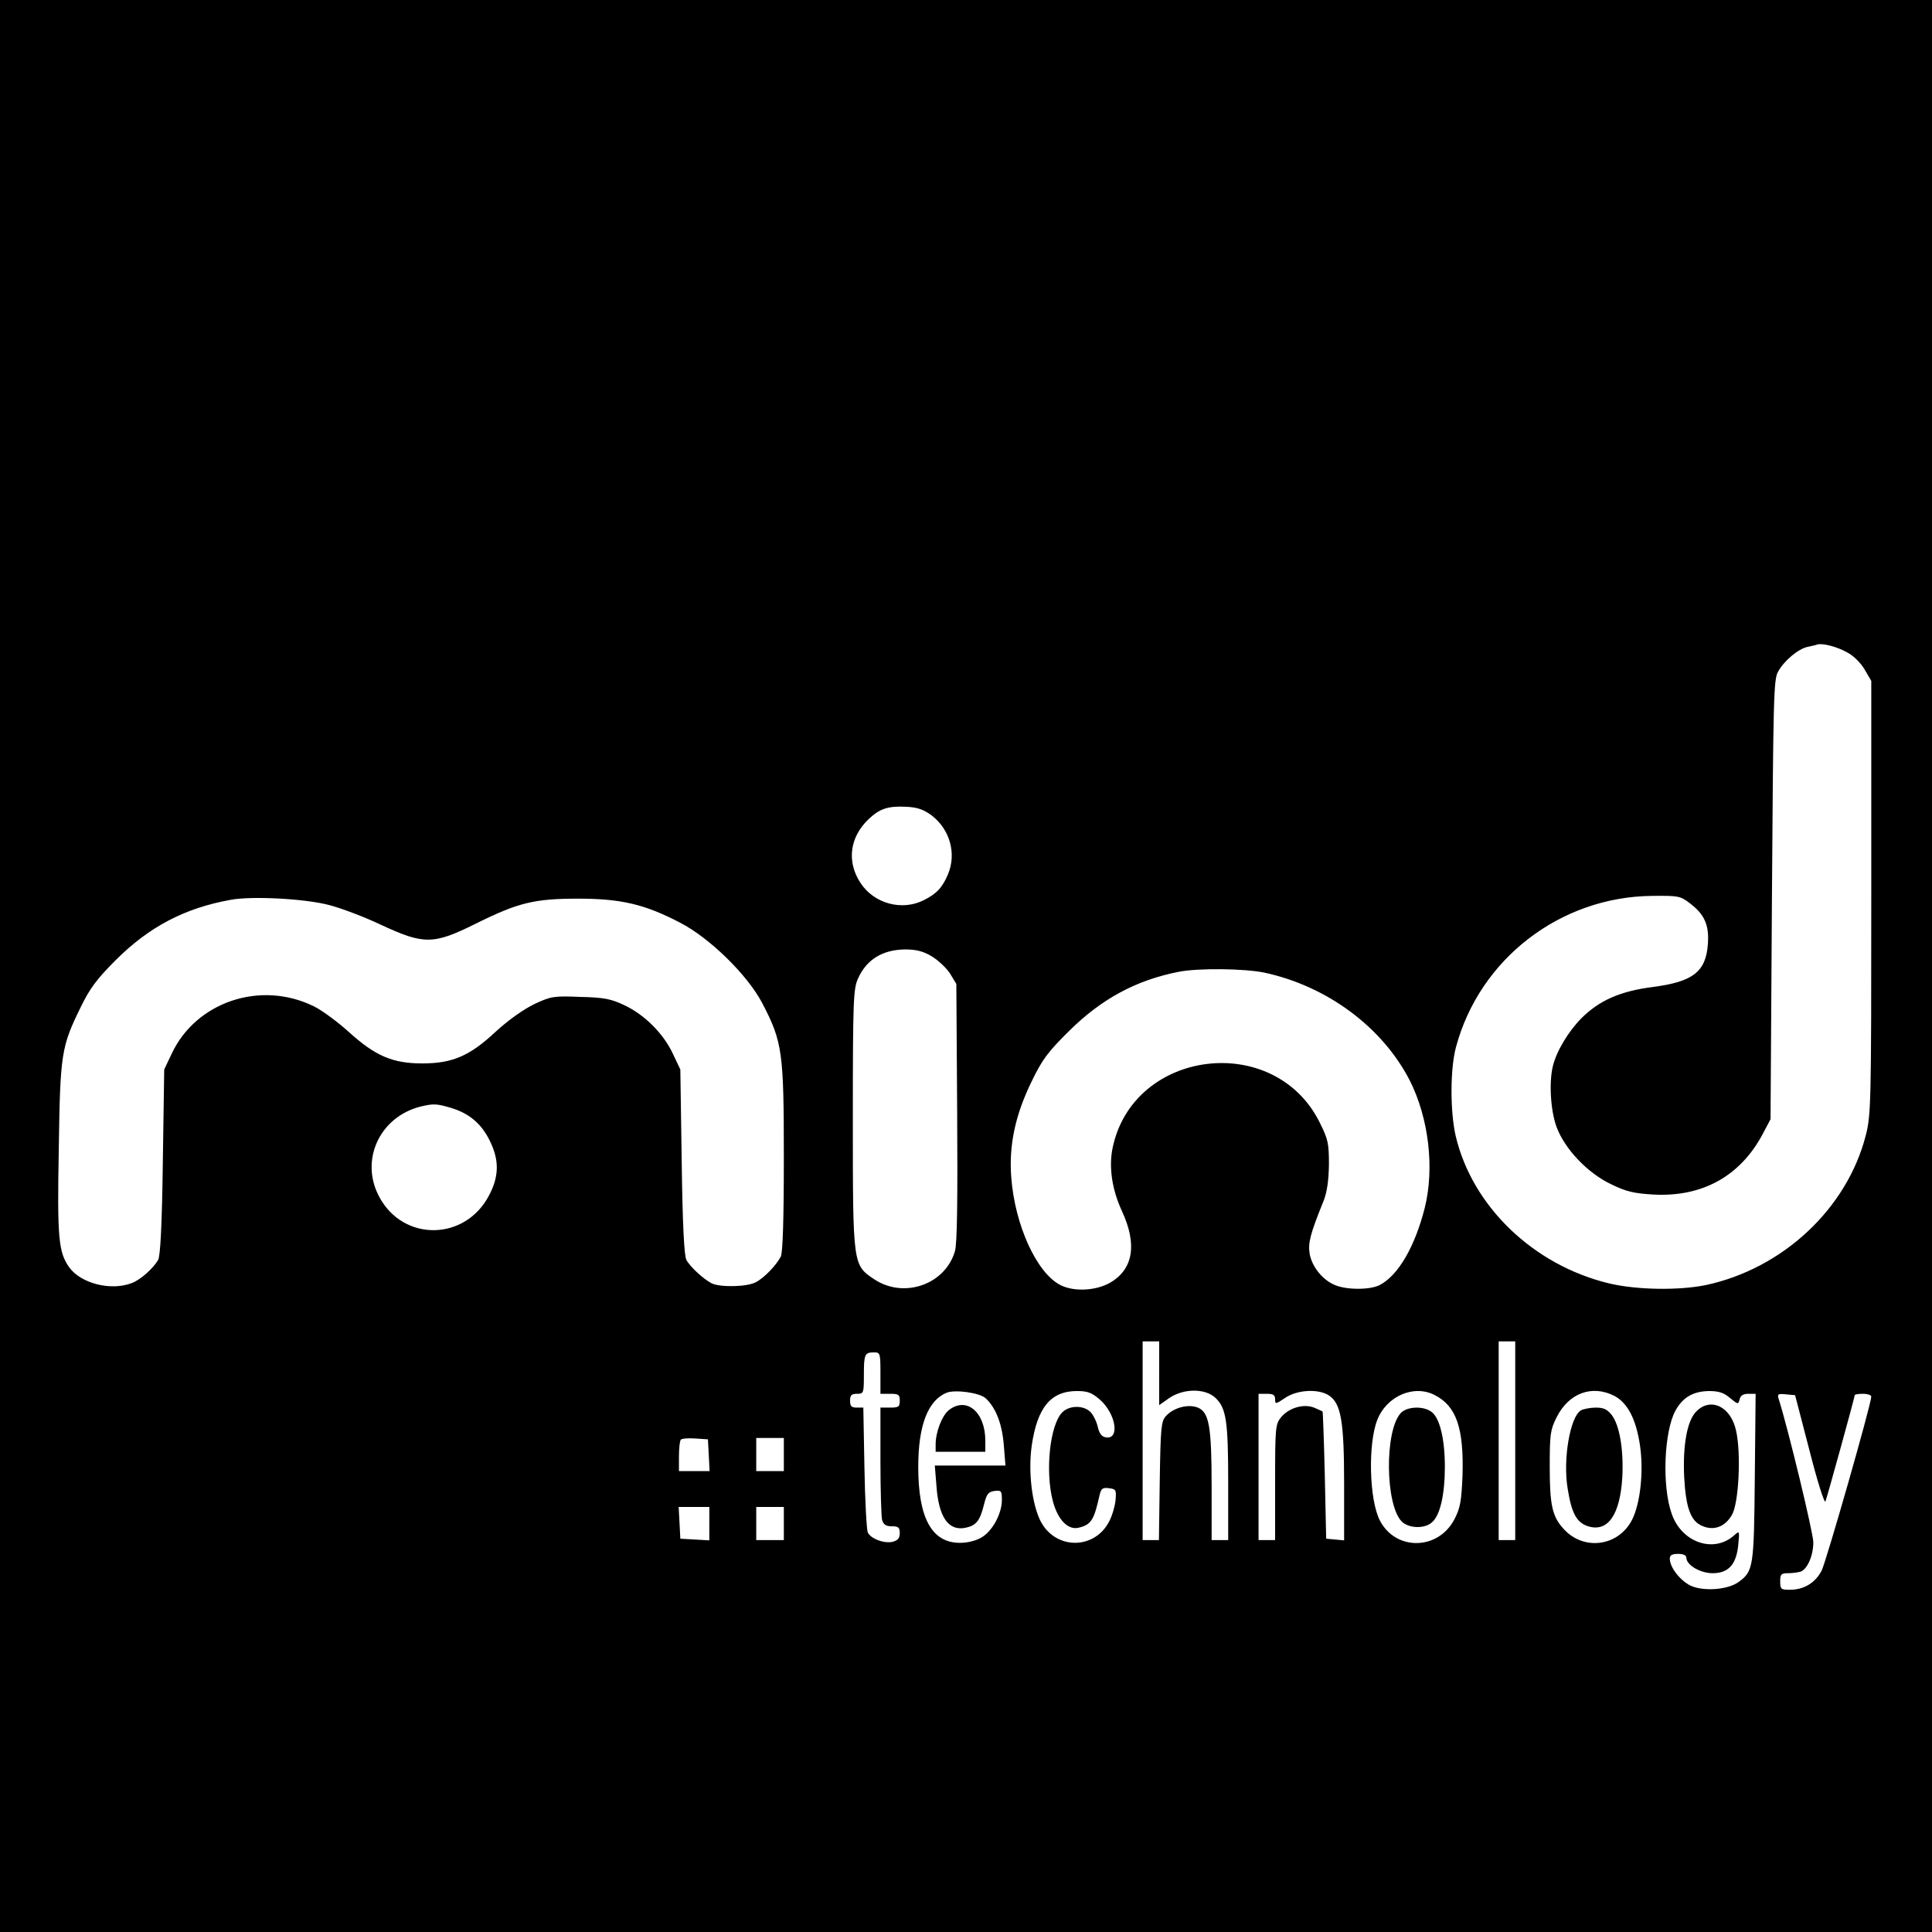 <?xml version="1.0" standalone="no"?>
<!DOCTYPE svg PUBLIC "-//W3C//DTD SVG 20010904//EN"
 "http://www.w3.org/TR/2001/REC-SVG-20010904/DTD/svg10.dtd">
<svg version="1.0" xmlns="http://www.w3.org/2000/svg"
 width="700pt" height="700pt" viewBox="0 0 700 700"
 preserveAspectRatio="xMidYMid meet">
<g transform="translate(0,700) scale(0.1,-0.1)"
fill="#000000" stroke="none">
<path d="M0 3500 l0 -3500 3500 0 3500 0 0 3500 0 3500 -3500 0 -3500 0 0
-3500z m6693 1136 c22 -11 50 -39 63 -62 l24 -41 0 -785 c0 -748 -1 -788 -20
-862 -68 -265 -300 -482 -579 -542 -98 -20 -250 -18 -351 6 -274 66 -496 279
-556 535 -20 89 -20 241 1 320 85 320 378 546 711 549 95 1 102 0 137 -27 53
-40 70 -79 65 -147 -7 -101 -54 -137 -199 -156 -119 -15 -195 -49 -260 -114
-47 -48 -90 -119 -103 -174 -14 -59 -8 -161 14 -220 30 -80 113 -167 198 -207
53 -26 82 -33 152 -37 178 -10 316 67 397 220 l28 53 5 795 c5 726 6 798 22
826 22 40 72 82 106 90 15 3 32 7 37 9 20 5 71 -8 108 -29z m-3318 -590 c67
-51 91 -139 60 -213 -20 -48 -41 -71 -87 -94 -80 -41 -182 -13 -231 63 -50 77
-38 165 30 230 40 38 70 48 135 45 43 -2 64 -10 93 -31z m-2183 -325 c43 -11
128 -43 189 -72 155 -72 189 -72 342 4 155 77 213 91 372 91 154 0 241 -20
369 -87 107 -55 245 -190 298 -292 73 -140 78 -177 78 -558 0 -230 -4 -345
-11 -360 -17 -32 -60 -77 -91 -93 -32 -17 -131 -19 -161 -3 -28 15 -76 58 -90
84 -8 14 -14 127 -17 355 l-5 335 -27 57 c-34 73 -103 142 -176 176 -48 23
-74 28 -160 30 -96 4 -106 2 -166 -26 -39 -19 -93 -57 -140 -100 -94 -88 -157
-115 -266 -115 -107 0 -170 27 -265 113 -42 38 -99 80 -128 94 -193 95 -427
16 -515 -172 l-27 -57 -5 -335 c-3 -228 -9 -341 -17 -355 -18 -31 -65 -73 -96
-84 -76 -29 -184 -1 -226 57 -39 55 -44 105 -38 429 5 346 9 370 79 513 33 68
58 102 127 171 121 121 250 189 418 219 76 14 268 4 355 -19z m2184 -186 c23
-14 53 -42 66 -62 l23 -38 3 -465 c2 -319 0 -477 -8 -503 -35 -121 -184 -173
-291 -103 -79 53 -79 47 -79 581 0 435 2 473 19 510 31 69 89 104 170 105 40
0 65 -6 97 -25z m1205 -59 c228 -49 428 -198 527 -391 69 -137 90 -318 54
-462 -36 -141 -96 -244 -163 -279 -35 -18 -120 -18 -162 0 -45 18 -84 67 -92
114 -6 39 2 71 51 192 12 31 18 72 19 130 0 77 -3 92 -33 152 -163 331 -677
268 -751 -92 -14 -69 -2 -150 34 -228 56 -121 41 -210 -42 -259 -52 -30 -132
-34 -181 -9 -86 44 -165 217 -178 390 -9 115 14 225 73 346 39 81 59 108 137
185 117 116 243 184 397 214 70 14 238 12 310 -3z m-2947 -490 c66 -20 110
-57 140 -118 35 -70 35 -129 -2 -199 -86 -165 -309 -169 -397 -7 -73 133 0
292 150 329 46 11 58 10 109 -5z m2566 -961 l0 -116 37 26 c52 35 129 35 166
1 40 -37 47 -84 47 -308 l0 -208 -30 0 -30 0 0 191 c0 221 -9 272 -50 289 -35
14 -88 0 -116 -31 -17 -19 -19 -43 -22 -235 l-3 -214 -30 0 -29 0 0 360 0 360
30 0 30 0 0 -115z m1290 -245 l0 -360 -30 0 -30 0 0 360 0 360 30 0 30 0 0
-360z m-2300 245 l0 -75 35 0 c31 0 35 -3 35 -25 0 -22 -4 -25 -35 -25 l-35 0
0 -192 c0 -106 3 -203 6 -215 5 -17 14 -23 35 -23 24 0 29 -4 29 -25 0 -18 -7
-26 -25 -31 -30 -8 -81 11 -91 34 -4 10 -10 115 -12 235 l-4 217 -24 0 c-19 0
-24 5 -24 25 0 20 5 25 25 25 24 0 25 2 25 68 0 76 3 82 37 82 22 0 23 -3 23
-75z m381 -91 c37 -34 60 -93 66 -170 l6 -74 -128 0 -128 0 6 -74 c8 -114 44
-165 107 -151 37 8 51 26 65 83 10 40 16 47 39 50 24 3 26 0 26 -33 0 -49 -34
-112 -73 -135 -20 -12 -50 -20 -79 -20 -102 0 -151 90 -151 275 0 151 35 241
103 269 31 12 119 0 141 -20z m414 -5 c58 -51 73 -144 23 -137 -16 2 -25 13
-31 40 -5 20 -17 44 -28 54 -26 23 -75 22 -100 -3 -45 -45 -63 -214 -34 -323
18 -67 55 -105 94 -95 45 11 55 28 75 118 6 24 11 28 34 25 25 -3 27 -6 24
-42 -2 -22 -12 -57 -23 -78 -53 -104 -195 -104 -249 1 -31 62 -45 178 -32 272
20 139 69 199 164 199 39 0 54 -6 83 -31z m830 15 c44 -29 55 -94 55 -321 l0
-204 -32 3 -33 3 -5 230 c-3 127 -7 231 -8 231 -1 1 -15 7 -31 14 -38 15 -93
-1 -121 -37 -19 -24 -20 -40 -20 -234 l0 -209 -30 0 -30 0 0 265 0 265 30 0
c23 0 30 -4 30 -20 0 -18 2 -18 36 5 44 30 121 34 159 9z m384 1 c78 -40 105
-120 100 -291 -4 -93 -8 -117 -29 -158 -59 -114 -214 -116 -271 -4 -38 75 -43
276 -9 363 34 87 133 130 209 90z m651 -3 c48 -26 78 -85 92 -179 14 -94 1
-212 -29 -270 -50 -97 -177 -113 -249 -31 -40 44 -49 86 -49 223 0 119 2 134
25 180 44 88 129 119 210 77z m418 -7 c29 -24 30 -24 35 -5 3 14 14 20 31 20
l27 0 -3 -302 c-3 -327 -5 -341 -59 -380 -38 -28 -127 -35 -174 -13 -38 19
-75 66 -75 98 0 12 8 17 30 17 19 0 30 -5 30 -14 0 -26 50 -56 95 -56 57 0 86
31 93 102 5 52 5 53 -15 35 -74 -66 -190 -26 -226 78 -36 100 -28 300 14 375
27 48 64 69 121 70 35 0 54 -6 76 -25z m288 -190 c28 -110 54 -193 58 -185 7
19 106 377 106 385 0 3 14 5 30 5 17 0 30 -5 30 -10 0 -27 -163 -597 -180
-631 -23 -44 -64 -69 -115 -69 -32 0 -35 2 -35 30 0 26 3 30 29 30 16 0 37 3
46 6 24 10 45 58 45 106 0 33 -91 411 -126 521 -5 16 -1 18 27 15 l33 -3 52
-200z m-3988 -17 l3 -58 -56 0 -55 0 0 53 c0 30 3 57 7 61 4 4 28 6 53 4 l45
-3 3 -57z m272 2 l0 -60 -50 0 -50 0 0 60 0 60 50 0 50 0 0 -60z m-270 -251
l0 -60 -52 3 -53 3 -3 58 -3 57 56 0 55 0 0 -61z m270 1 l0 -60 -50 0 -50 0 0
60 0 60 50 0 50 0 0 -60z"/>
<path d="M3438 1891 c-25 -20 -48 -79 -48 -125 l0 -26 90 0 90 0 0 40 c0 104
-68 161 -132 111z"/>
<path d="M5075 1880 c-59 -65 -56 -333 4 -393 25 -25 84 -27 110 -2 29 25 46
101 46 200 0 103 -19 179 -49 200 -30 22 -89 19 -111 -5z"/>
<path d="M5728 1890 c-39 -23 -66 -177 -48 -284 14 -88 32 -121 71 -135 73
-25 119 38 127 178 5 99 -10 188 -39 225 -16 20 -29 26 -57 26 -20 0 -45 -5
-54 -10z"/>
<path d="M6146 1886 c-33 -33 -49 -120 -44 -236 6 -114 24 -162 66 -179 42
-18 82 -3 107 40 25 42 34 223 15 306 -19 87 -92 122 -144 69z"/>
</g>
</svg>
